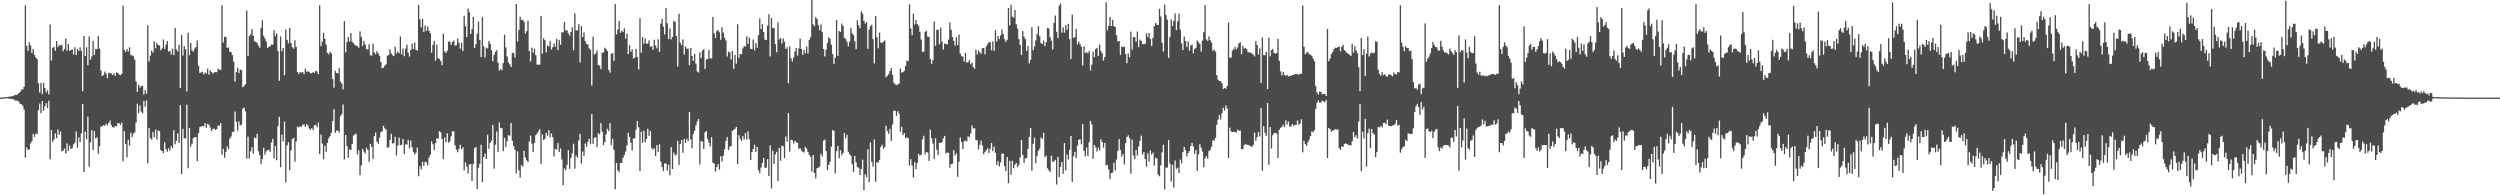 <svg xmlns="http://www.w3.org/2000/svg" width="1920" height="150"><path d="M0 74.945h1v1.000H0zM1 74.906h1v1.000H1zM2 74.776h1v1.000H2zM3 74.737h1v1.000H3zM4 74.561h1v1.000H4zM5 74.492h1v1.000H5zM6 74.352h1v1.380H6zM7 74.128h1v1.611H7zM8 74.064h1v1.939H8zM9 73.924h1v2.076H9zM10 73.505h1v2.875H10zM11 72.853h1v4.257H11zM12 72.926h1v4.317H12zM13 72.485h1v4.930H13zM14 71.510h1v6.509H14zM15 70.539h1v9.302H15zM16 68.703h1v11.305H16zM17 68.770h1v12.474H17zM18 66.705h1v17.482H18zM19 4.049h1v116.992H19zM20 35.177h1v78.103H20zM21 39.011h1v76.011H21zM22 32.526h1v82.305H22zM23 34.795h1v75.370H23zM24 40.615h1v67.917H24zM25 37.532h1v65.292H25zM26 42.190h1v62.914H26zM27 44.009h1v58.521H27zM28 45.316h1v57.794H28zM29 63.892h1v20.776H29zM30 70.997h1v8.585H30zM31 63.604h1v23.317H31zM32 72.299h1v5.331H32zM33 63.680h1v21.328H33zM34 67.639h1v14.024H34zM35 70.988h1v8.231H35zM36 69.328h1v13.578H36zM37 72.517h1v4.802H37zM38 18.821h1v103.566H38zM39 46.472h1v53.426H39zM40 36.717h1v72.270H40zM41 35.925h1v71.160H41zM42 39.001h1v63.458H42zM43 31.602h1v74.481H43zM44 36.211h1v63.268H44zM45 34.605h1v68.876H45zM46 35.007h1v66.033H46zM47 34.261h1v81.923H47zM48 39.256h1v76.459H48zM49 37.521h1v76.519H49zM50 29.590h1v88.398H50zM51 38.864h1v71.334H51zM52 33.799h1v82.083H52zM53 39.038h1v72.795H53zM54 38.361h1v76.189H54zM55 38.017h1v75.747H55zM56 41.851h1v69.036H56zM57 36.264h1v73.259H57zM58 42.217h1v58.862H58zM59 37.498h1v75.935H59zM60 39.210h1v66.372H60zM61 36.411h1v72.790H61zM62 38.942h1v63.426H62zM63 69.962h1v10.021H63zM64 27.663h1v104.425H64zM65 43.014h1v58.123H65zM66 36.275h1v70.531H66zM67 50.086h1v39.480H67zM68 27.914h1v100.124H68zM69 45.852h1v63.507H69zM70 43.293h1v56.651H70zM71 31.419h1v83.831H71zM72 42.167h1v58.556H72zM73 37.525h1v68.869H73zM74 37.770h1v67.571H74zM75 27.775h1v90.227H75zM76 37.399h1v74.990H76zM77 54.222h1v43.024H77zM78 58.385h1v38.595H78zM79 57.571h1v38.549H79zM80 54.996h1v41.653H80zM81 56.541h1v38.446H81zM82 60.072h1v36.114H82zM83 55.836h1v38.574H83zM84 56.207h1v36.480H84zM85 56.380h1v39.723H85zM86 57.607h1v40.018H86zM87 56.504h1v41.545H87zM88 58.241h1v38.464H88zM89 55.650h1v41.474H89zM90 55.859h1v38.705H90zM91 57.220h1v37.322H91zM92 57.738h1v38.210H92zM93 56.726h1v37.382H93zM94 4.147h1v119.702H94zM95 38.475h1v62.165H95zM96 39.983h1v70.536H96zM97 37.695h1v83.257H97zM98 39.590h1v67.663H98zM99 36.326h1v75.429H99zM100 42.405h1v59.462H100zM101 42.419h1v62.802H101zM102 43.144h1v59.501H102zM103 45.763h1v55.859H103zM104 62.526h1v31.586H104zM105 70.525h1v9.123H105zM106 65.078h1v21.856H106zM107 67.262h1v13.609H107zM108 66.085h1v19.689H108zM109 65.913h1v21.078H109zM110 72.569h1v4.937H110zM111 69.175h1v12.815H111zM112 71.880h1v5.241H112zM113 19.478h1v106.008H113zM114 47.200h1v51.279H114zM115 42.689h1v63.422H115zM116 38.892h1v68.370H116zM117 40.400h1v60.970H117zM118 31.750h1v73.493H118zM119 37.047h1v62.515H119zM120 32.771h1v74.303H120zM121 34.543h1v65.688H121zM122 34.996h1v65.672H122zM123 38.617h1v76.645H123zM124 37.152h1v78.867H124zM125 30.329h1v87.201H125zM126 37.525h1v71.717H126zM127 34.323h1v80.188H127zM128 31.432h1v85.118H128zM129 39.548h1v74.315H129zM130 39.098h1v76.532H130zM131 41.844h1v70.174H131zM132 37.392h1v76.313H132zM133 42.366h1v57.686H133zM134 21.497h1v89.352H134zM135 37.958h1v70.204H135zM136 39.505h1v62.955H136zM137 34.458h1v75.422H137zM138 67.561h1v13.138H138zM139 26.848h1v106.775H139zM140 42.664h1v56.184H140zM141 35.433h1v70.831H141zM142 37.843h1v68.441H142zM143 70.244h1v10.167H143zM144 25.175h1v104.067H144zM145 42.387h1v56.013H145zM146 32.851h1v79.707H146zM147 38.592h1v71.740H147zM148 39.729h1v66.285H148zM149 37.349h1v68.018H149zM150 36.152h1v69.119H150zM151 31.023h1v92.756H151zM152 50.571h1v51.820H152zM153 56.081h1v41.621H153zM154 55.556h1v41.543H154zM155 55.101h1v41.609H155zM156 57.179h1v39.941H156zM157 55.637h1v38.940H157zM158 56.506h1v41.692H158zM159 52.711h1v42.344H159zM160 57.399h1v38.519H160zM161 54.071h1v43.832H161zM162 55.332h1v45.294H162zM163 56.509h1v42.518H163zM164 55.769h1v42.950H164zM165 55.241h1v44.511H165zM166 55.474h1v43.580H166zM167 52.675h1v43.763H167zM168 53.577h1v42.918H168zM169 53.609h1v41.057H169zM170 4.028h1v114.721H170zM171 32.714h1v81.639H171zM172 28.203h1v92.923H172zM173 28.294h1v88.389H173zM174 36.804h1v75.617H174zM175 36.415h1v78.089H175zM176 39.734h1v66.832H176zM177 40.057h1v64.866H177zM178 42.366h1v58.920H178zM179 47.296h1v53.994H179zM180 62.684h1v23.030H180zM181 55.332h1v38.244H181zM182 52.073h1v48.206H182zM183 56.188h1v37.082H183zM184 53.384h1v43.085H184zM185 53.886h1v41.781H185zM186 67.026h1v16.397H186zM187 66.012h1v16.562H187zM188 64.664h1v20.904H188zM189 8.132h1v113.763H189zM190 43.000h1v61.959H190zM191 27.734h1v94.125H191zM192 26.424h1v89.824H192zM193 22.371h1v90.659H193zM194 27.429h1v90.529H194zM195 31.760h1v73.969H195zM196 32.046h1v74.166H196zM197 33.080h1v69.748H197zM198 34.959h1v81.195H198zM199 36.692h1v82.513H199zM200 21.515h1v104.575H200zM201 15.555h1v106.589H201zM202 27.429h1v86.107H202zM203 29.647h1v89.094H203zM204 31.881h1v84.374H204zM205 36.816h1v78.428H205zM206 35.973h1v79.199H206zM207 35.504h1v81.076H207zM208 34.055h1v75.452H208zM209 34.289h1v72.371H209zM210 23.204h1v98.473H210zM211 27.715h1v84.438H211zM212 25.777h1v97.285H212zM213 39.141h1v57.734H213zM214 62.016h1v27.638H214zM215 28.017h1v100.371H215zM216 39.404h1v63.900H216zM217 36.852h1v71.774H217zM218 57.813h1v35.500H218zM219 22.701h1v117.363H219zM220 30.604h1v81.030H220zM221 33.282h1v75.988H221zM222 21.499h1v109.126H222zM223 33.032h1v82.630H223zM224 36.216h1v70.703H224zM225 37.367h1v68.517H225zM226 30.991h1v93.152H226zM227 36.042h1v72.591H227zM228 55.282h1v41.978H228zM229 56.870h1v41.055H229zM230 55.245h1v41.863H230zM231 55.785h1v41.559H231zM232 55.316h1v40.405H232zM233 56.925h1v38.714H233zM234 52.748h1v44.614H234zM235 55.156h1v40.201H235zM236 54.572h1v41.749H236zM237 55.339h1v43.449H237zM238 56.339h1v43.301H238zM239 56.152h1v42.129H239zM240 55.293h1v44.537H240zM241 56.055h1v40.293H241zM242 54.437h1v41.463H242zM243 54.822h1v42.902H243zM244 56.898h1v37.329H244zM245 4.136h1v114.062H245zM246 35.452h1v67.857H246zM247 31.973h1v78.331H247zM248 25.170h1v97.139H248zM249 29.757h1v82.142H249zM250 34.328h1v82.314H250zM251 40.617h1v69.187H251zM252 41.757h1v64.408H252zM253 39.722h1v64.768H253zM254 40.947h1v61.014H254zM255 60.606h1v32.435H255zM256 67.332h1v16.512H256zM257 54.341h1v47.707H257zM258 56.017h1v44.353H258zM259 56.534h1v43.651H259zM260 52.364h1v49.478H260zM261 62.551h1v26.683H261zM262 64.275h1v23.484H262zM263 68.644h1v11.637H263zM264 16.207h1v106.276H264zM265 40.215h1v63.495H265zM266 32.359h1v79.819H266zM267 28.356h1v92.818H267zM268 31.874h1v82.845H268zM269 25.408h1v89.801H269zM270 32.062h1v78.478H270zM271 33.089h1v70.989H271zM272 34.435h1v68.789H272zM273 35.090h1v67.555H273zM274 35.408h1v83.163H274zM275 36.646h1v78.675H275zM276 24.085h1v110.483H276zM277 28.361h1v98.769H277zM278 35.355h1v78.972H278zM279 31.366h1v85.010H279zM280 34.124h1v83.722H280zM281 37.640h1v75.871H281zM282 38.173h1v76.901H282zM283 33.973h1v90.286H283zM284 42.485h1v68.002H284zM285 42.769h1v69.934H285zM286 33.616h1v88.336H286zM287 40.331h1v64.223H287zM288 41.686h1v60.119H288zM289 39.292h1v69.487H289zM290 40.949h1v69.542H290zM291 42.924h1v62.781H291zM292 47.614h1v53.779H292zM293 52.441h1v48.430H293zM294 52.016h1v44.628H294zM295 50.436h1v48.112H295zM296 49.445h1v50.073H296zM297 42.865h1v70.579H297zM298 42.238h1v70.840H298zM299 37.830h1v69.746H299zM300 40.993h1v61.758H300zM301 42.460h1v67.764H301zM302 43.108h1v66.853H302zM303 35.827h1v69.199H303zM304 41.125h1v78.249H304zM305 39.475h1v72.419H305zM306 40.867h1v64.758H306zM307 27.995h1v83.625H307zM308 41.773h1v69.368H308zM309 37.164h1v69.524H309zM310 43.151h1v75.059H310zM311 37.285h1v73.651H311zM312 34.248h1v76.754H312zM313 40.556h1v66.860H313zM314 43.451h1v70.529H314zM315 38.322h1v69.721H315zM316 33.421h1v79.609H316zM317 37.564h1v79.101H317zM318 32.572h1v85.960H318zM319 38.248h1v79.020H319zM320 38.830h1v74.500H320zM321 3.825h1v131.526H321zM322 14.946h1v112.795H322zM323 21.027h1v109.094H323zM324 14.456h1v109.769H324zM325 24.598h1v102.813H325zM326 19.537h1v104.674H326zM327 23.763h1v100.964H327zM328 20.338h1v106.583H328zM329 23.639h1v97.388H329zM330 25.516h1v93.351H330zM331 40.443h1v68.114H331zM332 34.403h1v76.452H332zM333 31.373h1v83.861H333zM334 46.545h1v63.321H334zM335 34.314h1v72.030H335zM336 44.820h1v61.550H336zM337 45.328h1v55.447H337zM338 46.745h1v54.944H338zM339 50.052h1v56.624H339zM340 25.957h1v96.249H340zM341 39.466h1v66.178H341zM342 40.654h1v68.503H342zM343 38.894h1v63.417H343zM344 32.101h1v77.496H344zM345 31.856h1v76.750H345zM346 34.401h1v70.311H346zM347 32.270h1v68.601H347zM348 31.185h1v69.785H348zM349 35.005h1v76.610H349zM350 34.694h1v80.238H350zM351 29.654h1v87.313H351zM352 32.838h1v81.346H352zM353 37.397h1v73.829H353zM354 32.771h1v81.712H354zM355 39.102h1v74.006H355zM356 12.083h1v118.762H356zM357 20.068h1v104.729H357zM358 28.535h1v99.313H358zM359 6.528h1v126.665H359zM360 9.416h1v116.924H360zM361 26.109h1v99.842H361zM362 22.435h1v116.533H362zM363 12.881h1v113.055H363zM364 36.919h1v77.006H364zM365 33.984h1v78.906H365zM366 26.008h1v119.192H366zM367 16.621h1v112.268H367zM368 30.663h1v94.997H368zM369 43.829h1v67.350H369zM370 13.136h1v126.835H370zM371 35.635h1v85.145H371zM372 44.106h1v73.944H372zM373 36.587h1v85.512H373zM374 37.225h1v66.125H374zM375 31.615h1v82.639H375zM376 33.483h1v76.235H376zM377 38.612h1v69.359H377zM378 46.992h1v49.048H378zM379 42.254h1v87.302H379zM380 39.821h1v71.348H380zM381 38.605h1v62.357H381zM382 48.136h1v68.664H382zM383 54.167h1v39.890H383zM384 53.020h1v45.209H384zM385 53.957h1v44.521H385zM386 48.468h1v67.666H386zM387 26.630h1v79.251H387zM388 36.438h1v76.503H388zM389 43.467h1v64.985H389zM390 47.985h1v55.727H390zM391 49.402h1v54.907H391zM392 51.418h1v42.943H392zM393 40.565h1v67.597H393zM394 40.796h1v71.417H394zM395 44.252h1v70.678H395zM396 3.060h1v130.167H396zM397 31.856h1v84.392H397zM398 22.982h1v107.903H398zM399 12.831h1v123.543H399zM400 15.349h1v111.371H400zM401 15.195h1v112.843H401zM402 16.681h1v99.109H402zM403 25.806h1v95.177H403zM404 23.888h1v99.222H404zM405 15.891h1v108.636H405zM406 39.221h1v69.503H406zM407 47.081h1v56.992H407zM408 36.557h1v73.806H408zM409 40.489h1v76.130H409zM410 37.447h1v72.321H410zM411 42.423h1v61.396H411zM412 49.711h1v52.790H412zM413 49.528h1v51.449H413zM414 49.704h1v49.574H414zM415 12.254h1v113.541H415zM416 41.224h1v62.028H416zM417 29.501h1v77.976H417zM418 30.892h1v75.692H418zM419 40.146h1v61.881H419zM420 35.033h1v69.210H420zM421 35.664h1v64.285H421zM422 31.455h1v73.964H422zM423 38.045h1v64.426H423zM424 36.349h1v68.929H424zM425 33.371h1v86.821H425zM426 35.843h1v78.499H426zM427 29.876h1v85.173H427zM428 38.491h1v71.307H428zM429 30.615h1v86.097H429zM430 34.344h1v79.680H430zM431 24.683h1v97.761H431zM432 24.960h1v117.256H432zM433 16.891h1v112.467H433zM434 23.387h1v107.439H434zM435 23.268h1v103.381H435zM436 25.690h1v89.684H436zM437 27.317h1v102.445H437zM438 24.603h1v96.823H438zM439 20.899h1v96.775H439zM440 38.596h1v71.806H440zM441 10.215h1v119.309H441zM442 23.467h1v96.102H442zM443 23.318h1v97.823H443zM444 18.576h1v89.187H444zM445 47.914h1v54.873H445zM446 19.956h1v105.688H446zM447 28.491h1v87.862H447zM448 24.941h1v94.836H448zM449 31.622h1v78.631H449zM450 33.797h1v78.995H450zM451 34.078h1v74.834H451zM452 37.099h1v69.567H452zM453 38.129h1v72.598H453zM454 65.671h1v21.936H454zM455 28.118h1v82.440H455zM456 41.922h1v63.841H456zM457 41.016h1v64.427H457zM458 38.647h1v74.232H458zM459 49.903h1v52.447H459zM460 50.425h1v52.815H460zM461 53.073h1v41.421H461zM462 40.313h1v60.716H462zM463 40.370h1v71.048H463zM464 36.605h1v72.442H464zM465 37.722h1v65.566H465zM466 39.155h1v59.721H466zM467 53.707h1v46.917H467zM468 55.733h1v38.721H468zM469 41.297h1v70.309H469zM470 40.730h1v65.871H470zM471 46.724h1v68.361H471zM472 3.051h1v142.277H472zM473 26.459h1v98.750H473zM474 22.614h1v108.146H474zM475 16.081h1v115.974H475zM476 25.188h1v99.929H476zM477 23.698h1v101.495H477zM478 24.534h1v96.786H478zM479 21.783h1v97.242H479zM480 29.720h1v86.695H480zM481 25.882h1v85.823H481zM482 41.551h1v60.416H482zM483 34.660h1v70.467H483zM484 39.745h1v69.799H484zM485 37.896h1v77.684H485zM486 44.852h1v61.552H486zM487 44.215h1v62.003H487zM488 37.580h1v62.060H488zM489 43.849h1v49.098H489zM490 53.229h1v44.557H490zM491 13.976h1v117.432H491zM492 40.441h1v60.666H492zM493 28.420h1v81.217H493zM494 33.492h1v66.894H494zM495 29.590h1v79.659H495zM496 33.627h1v73.145H496zM497 33.458h1v65.436H497zM498 31.030h1v73.243H498zM499 35.948h1v64.612H499zM500 35.410h1v78.077H500zM501 38.274h1v76.578H501zM502 30.508h1v83.417H502zM503 34.985h1v84.898H503zM504 37.175h1v74.312H504zM505 30.212h1v86.452H505zM506 39.798h1v71.046H506zM507 18.143h1v105.951H507zM508 14.445h1v113.875H508zM509 20.531h1v110.831H509zM510 26.463h1v99.062H510zM511 6.251h1v119.325H511zM512 17.860h1v113.165H512zM513 29.997h1v96.462H513zM514 21.920h1v112.667H514zM515 30.274h1v82.621H515zM516 28.361h1v101.543H516zM517 15.937h1v101.272H517zM518 16.967h1v102.405H518zM519 27.738h1v91.007H519zM520 51.121h1v57.217H520zM521 10.556h1v116.127H521zM522 32.879h1v77.878H522zM523 34.781h1v72.689H523zM524 30.272h1v87.089H524zM525 41.920h1v64.871H525zM526 35.694h1v74.024H526zM527 37.500h1v69.089H527zM528 37.328h1v71.099H528zM529 50.072h1v35.985H529zM530 36.738h1v70.352H530zM531 42.973h1v70.941H531zM532 46.738h1v55.958H532zM533 41.400h1v58.993H533zM534 48.903h1v47.425H534zM535 54.819h1v38.494H535zM536 55.634h1v35.708H536zM537 40.247h1v86.059H537zM538 44.655h1v63.555H538zM539 38.841h1v70.023H539zM540 37.743h1v76.663H540zM541 53.004h1v48.583H541zM542 45.678h1v54.916H542zM543 45.337h1v61.376H543zM544 38.329h1v71.261H544zM545 44.964h1v67.508H545zM546 44.801h1v60.513H546zM547 12.939h1v111.989H547zM548 25.600h1v100.119H548zM549 29.192h1v102.587H549zM550 23.907h1v104.390H550zM551 23.026h1v103.012H551zM552 24.825h1v105.443H552zM553 30.531h1v89.602H553zM554 20.931h1v103.191H554zM555 24.998h1v94.665H555zM556 28.935h1v85.862H556zM557 31.073h1v77.141H557zM558 43.398h1v61.943H558zM559 39.645h1v75.617H559zM560 40.212h1v72.509H560zM561 45.692h1v66.462H561zM562 39.189h1v61.369H562zM563 52.991h1v46.736H563zM564 42.158h1v56.759H564zM565 48.846h1v48.636H565zM566 18.613h1v107.333H566zM567 44.341h1v59.487H567zM568 41.409h1v65.205H568zM569 41.670h1v66.523H569zM570 37.177h1v67.354H570zM571 35.479h1v71.618H571zM572 35.749h1v66.496H572zM573 27.837h1v79.430H573zM574 33.783h1v67.146H574zM575 28.851h1v78.075H575zM576 37.539h1v85.379H576zM577 37.656h1v79.220H577zM578 30.347h1v84.033H578zM579 38.688h1v72.509H579zM580 33.110h1v83.532H580zM581 36.726h1v76.116H581zM582 26.999h1v103.784H582zM583 14.056h1v118.885H583zM584 22.346h1v106.363H584zM585 18.583h1v106.562H585zM586 24.500h1v96.812H586zM587 30.519h1v98.343H587zM588 30.787h1v97.991H588zM589 19.679h1v102.632H589zM590 10.947h1v124.319H590zM591 43.339h1v68.366H591zM592 13.779h1v131.007H592zM593 21.600h1v94.147H593zM594 21.380h1v104.479H594zM595 33.925h1v84.637H595zM596 40.162h1v76.496H596zM597 17.130h1v121.985H597zM598 30.267h1v83.365H598zM599 29.130h1v94.276H599zM600 33.428h1v78.441H600zM601 29.517h1v82.875H601zM602 32.027h1v89.357H602zM603 37.642h1v67.212H603zM604 36.223h1v72.669H604zM605 63.988h1v22.815H605zM606 35.612h1v80.803H606zM607 44.721h1v62.625H607zM608 47.239h1v60.481H608zM609 44.090h1v66.132H609zM610 39.587h1v68.574H610zM611 36.850h1v72.428H611zM612 42.650h1v67.102H612zM613 37.209h1v77.105H613zM614 29.684h1v84.124H614zM615 37.573h1v78.059H615zM616 42.011h1v74.518H616zM617 38.379h1v78.762H617zM618 41.018h1v71.728H618zM619 35.795h1v78.286H619zM620 41.071h1v75.571H620zM621 30.789h1v88.116H621zM622 28.608h1v91.881H622zM623 0.000h1v131.881H623zM624 18.668h1v100.448H624zM625 20.235h1v112.623H625zM626 13.170h1v123.886H626zM627 14.573h1v114.729H627zM628 19.334h1v109.485H628zM629 23.227h1v104.699H629zM630 18.723h1v99.315H630zM631 24.712h1v95.457H631zM632 37.610h1v70.346H632zM633 43.307h1v63.937H633zM634 38.175h1v77.894H634zM635 32.767h1v97.956H635zM636 28.663h1v98.080H636zM637 29.892h1v94.372H637zM638 34.332h1v78.384H638zM639 41.540h1v58.283H639zM640 49.063h1v51.520H640zM641 44.296h1v88.822H641zM642 15.395h1v100.707H642zM643 42.883h1v69.252H643zM644 23.767h1v97.837H644zM645 24.511h1v90.918H645zM646 18.040h1v101.298H646zM647 19.908h1v97.619H647zM648 28.922h1v73.289H648zM649 29.949h1v76.248H649zM650 32.057h1v71.549H650zM651 35.648h1v80.913H651zM652 31.904h1v86.592H652zM653 21.469h1v98.157H653zM654 25.612h1v100.529H654zM655 27.088h1v105.031H655zM656 31.666h1v88.112H656zM657 37.825h1v86.855H657zM658 15.518h1v112.776H658zM659 19.427h1v109.371H659zM660 21.746h1v112.623H660zM661 8.757h1v121.046H661zM662 10.508h1v112.151H662zM663 16.090h1v129.922H663zM664 18.127h1v115.731H664zM665 16.944h1v119.188H665zM666 37.502h1v77.178H666zM667 22.755h1v117.139H667zM668 20.052h1v89.393H668zM669 19.064h1v105.196H669zM670 30.048h1v97.954H670zM671 48.734h1v58.453H671zM672 12.412h1v127.203H672zM673 28.690h1v95.827H673zM674 37.099h1v87.872H674zM675 25.101h1v97.702H675zM676 32.643h1v80.208H676zM677 32.936h1v78.244H677zM678 32.119h1v82.042H678zM679 30.991h1v82.044H679zM680 59.255h1v37.382H680zM681 58.115h1v42.559H681zM682 57.008h1v45.773H682zM683 54.540h1v44.406H683zM684 52.302h1v55.910H684zM685 57.511h1v38.013H685zM686 63.444h1v21.643H686zM687 64.790h1v20.243H687zM688 65.437h1v23.543H688zM689 64.796h1v20.625H689zM690 64.135h1v23.218H690zM691 52.711h1v48.354H691zM692 55.813h1v41.579H692zM693 55.394h1v48.368H693zM694 54.396h1v47.775H694zM695 50.533h1v55.695H695zM696 46.628h1v58.830H696zM697 46.900h1v59.192H697zM698 3.406h1v123.781H698zM699 21.810h1v100.359H699zM700 27.109h1v99.911H700zM701 10.442h1v125.912H701zM702 18.839h1v105.550H702zM703 15.479h1v114.433H703zM704 18.482h1v106.690H704zM705 19.698h1v98.485H705zM706 24.454h1v95.035H706zM707 30.384h1v88.396H707zM708 39.764h1v67.194H708zM709 39.695h1v64.621H709zM710 24.463h1v94.097H710zM711 23.632h1v93.026H711zM712 28.120h1v89.048H712zM713 28.384h1v95.168H713zM714 45.252h1v54.358H714zM715 49.001h1v57.192H715zM716 46.124h1v64.081H716zM717 16.539h1v105.681H717zM718 35.200h1v70.954H718zM719 22.980h1v92.005H719zM720 22.691h1v96.335H720zM721 34.023h1v75.676H721zM722 21.144h1v88.677H722zM723 32.041h1v77.043H723zM724 38.061h1v68.109H724zM725 33.501h1v70.840H725zM726 33.824h1v84.054H726zM727 34.058h1v83.021H727zM728 30.352h1v87.061H728zM729 17.203h1v111.609H729zM730 22.836h1v103.266H730zM731 28.429h1v97.276H731zM732 31.490h1v83.838H732zM733 35.062h1v84.395H733zM734 28.548h1v89.100H734zM735 34.717h1v101.090H735zM736 26.450h1v97.794H736zM737 41.107h1v64.516H737zM738 43.128h1v65.983H738zM739 43.572h1v70.936H739zM740 47.337h1v61.213H740zM741 40.530h1v67.331H741zM742 48.072h1v60.549H742zM743 47.708h1v56.983H743zM744 46.033h1v59.439H744zM745 49.406h1v53.202H745zM746 47.914h1v48.485H746zM747 51.633h1v47.082H747zM748 52.741h1v45.740H748zM749 38.072h1v69.556H749zM750 41.773h1v66.011H750zM751 38.759h1v75.981H751zM752 40.160h1v71.028H752zM753 41.238h1v66.688H753zM754 37.035h1v74.795H754zM755 36.813h1v81.591H755zM756 41.666h1v74.965H756zM757 35.559h1v79.783H757zM758 33.932h1v79.867H758zM759 32.265h1v85.294H759zM760 32.563h1v81.646H760zM761 38.617h1v71.186H761zM762 31.691h1v84.388H762zM763 39.056h1v73.642H763zM764 23.197h1v94.122H764zM765 31.881h1v94.809H765zM766 27.587h1v96.162H766zM767 30.077h1v97.698H767zM768 27.187h1v97.526H768zM769 22.586h1v95.438H769zM770 26.138h1v91.847H770zM771 30.043h1v97.636H771zM772 32.178h1v99.407H772zM773 30.558h1v90.032H773zM774 6.120h1v134.569H774zM775 19.421h1v104.044H775zM776 3.658h1v130.478H776zM777 12.735h1v110.714H777zM778 13.554h1v115.619H778zM779 7.695h1v118.741H779zM780 18.624h1v106.480H780zM781 21.957h1v106.301H781zM782 29.997h1v96.617H782zM783 34.300h1v86.626H783zM784 42.137h1v65.303H784zM785 23.760h1v95.161H785zM786 28.134h1v96.938H786zM787 30.109h1v91.527H787zM788 39.134h1v82.239H788zM789 35.353h1v79.025H789zM790 48.615h1v56.526H790zM791 45.980h1v52.360H791zM792 20.885h1v110.208H792zM793 38.619h1v71.879H793zM794 35.708h1v69.975H794zM795 31.043h1v94.440H795zM796 26.214h1v93.559H796zM797 20.105h1v95.637H797zM798 27.951h1v86.136H798zM799 33.080h1v72.522H799zM800 33.813h1v72.870H800zM801 31.068h1v70.853H801zM802 35.470h1v85.319H802zM803 32.343h1v87.176H803zM804 21.435h1v107.782H804zM805 21.828h1v109.004H805zM806 28.590h1v103.539H806zM807 31.270h1v88.368H807zM808 37.939h1v86.432H808zM809 17.624h1v106.450H809zM810 11.948h1v110.755H810zM811 24.403h1v117.297H811zM812 29.343h1v91.165H812zM813 4.310h1v131.739H813zM814 2.751h1v125.397H814zM815 25.069h1v99.405H815zM816 21.002h1v112.481H816zM817 25.028h1v84.836H817zM818 19.137h1v111.721H818zM819 22.890h1v95.761H819zM820 18.265h1v104.079H820zM821 30.109h1v85.035H821zM822 45.245h1v59.210H822zM823 11.096h1v128.640H823zM824 29.160h1v90.927H824zM825 28.313h1v88.359H825zM826 21.996h1v99.483H826zM827 34.126h1v77.713H827zM828 31.979h1v75.356H828zM829 33.879h1v73.083H829zM830 35.838h1v75.006H830zM831 50.281h1v45.033H831zM832 35.532h1v80.348H832zM833 40.684h1v79.458H833zM834 40.047h1v73.312H834zM835 40.995h1v78.920H835zM836 39.093h1v70.188H836zM837 54.073h1v38.759H837zM838 49.665h1v45.944H838zM839 39.693h1v82.252H839zM840 43.900h1v67.475H840zM841 37.688h1v75.530H841zM842 36.742h1v79.682H842zM843 43.082h1v70.451H843zM844 34.225h1v81.170H844zM845 39.125h1v67.828H845zM846 41.107h1v68.075H846zM847 46.484h1v66.954H847zM848 43.723h1v65.985H848zM849 1.801h1v125.237H849zM850 23.362h1v103.282H850zM851 19.924h1v110.263H851zM852 13.037h1v124.541H852zM853 19.965h1v113.005H853zM854 15.232h1v117.352H854zM855 20.050h1v104.958H855zM856 20.725h1v110.211H856zM857 27.097h1v95.461H857zM858 31.815h1v84.195H858zM859 31.421h1v75.264H859zM860 42.105h1v73.060H860zM861 35.978h1v84.257H861zM862 36.145h1v82.122H862zM863 35.777h1v90.566H863zM864 41.396h1v68.563H864zM865 48.528h1v56.645H865zM866 40.968h1v62.964H866zM867 43.918h1v62.277H867zM868 24.346h1v109.011H868zM869 38.155h1v69.023H869zM870 28.420h1v91.037H870zM871 28.574h1v93.676H871zM872 32.105h1v82.971H872zM873 24.211h1v95.262H873zM874 36.202h1v76.388H874zM875 30.439h1v77.684H875zM876 31.510h1v72.675H876zM877 33.808h1v84.807H877zM878 33.957h1v82.831H878zM879 33.602h1v88.538H879zM880 25.580h1v102.424H880zM881 28.498h1v89.279H881zM882 25.335h1v98.830H882zM883 30.016h1v85.516H883zM884 35.259h1v83.459H884zM885 29.054h1v88.119H885zM886 20.089h1v107.100H886zM887 17.585h1v103.596H887zM888 18.933h1v102.856H888zM889 19.240h1v114.981H889zM890 6.830h1v128.601H890zM891 12.627h1v114.351H891zM892 32.810h1v84.250H892zM893 39.629h1v71.570H893zM894 3.470h1v142.005H894zM895 11.506h1v117.285H895zM896 15.179h1v113.522H896zM897 44.440h1v63.097H897zM898 28.354h1v97.345H898zM899 15.035h1v124.246H899zM900 20.011h1v106.532H900zM901 16.022h1v127.977H901zM902 10.366h1v112.916H902zM903 23.167h1v106.544H903zM904 16.292h1v112.476H904zM905 10.416h1v122.431H905zM906 22.726h1v99.817H906zM907 33.261h1v92.191H907zM908 38.432h1v78.396H908zM909 28.120h1v84.752H909zM910 31.524h1v83.845H910zM911 36.042h1v84.248H911zM912 31.728h1v85.752H912zM913 38.935h1v76.997H913zM914 35.056h1v77.075H914zM915 34.254h1v75.392H915zM916 40.899h1v71.659H916zM917 37.576h1v80.469H917zM918 36.724h1v78.414H918zM919 30.972h1v100.318H919zM920 32.339h1v86.219H920zM921 33.822h1v76.958H921zM922 39.686h1v73.788H922zM923 31.165h1v85.225H923zM924 24.703h1v103.770H924zM925 3.914h1v117.702H925zM926 30.199h1v89.700H926zM927 31.327h1v90.568H927zM928 27.953h1v88.102H928zM929 30.979h1v84.065H929zM930 32.641h1v80.071H930zM931 39.104h1v68.501H931zM932 38.141h1v69.988H932zM933 39.631h1v66.239H933zM934 57.694h1v38.112H934zM935 61.178h1v30.730H935zM936 62.151h1v26.102H936zM937 62.487h1v29.284H937zM938 63.876h1v23.117H938zM939 68.326h1v14.392H939zM940 67.516h1v17.283H940zM941 68.163h1v12.792H941zM942 66.037h1v17.260H942zM943 17.310h1v104.108H943zM944 44.112h1v53.923H944zM945 44.268h1v56.768H945zM946 38.855h1v62.520H946zM947 37.775h1v63.390H947zM948 36.090h1v65.237H948zM949 37.999h1v63.838H949zM950 36.388h1v63.220H950zM951 33.268h1v67.178H951zM952 32.471h1v67.800H952zM953 41.519h1v73.134H953zM954 35.298h1v79.210H954zM955 37.349h1v74.200H955zM956 36.756h1v73.687H956zM957 37.834h1v73.376H957zM958 40.070h1v71.179H958zM959 40.292h1v71.399H959zM960 40.347h1v71.943H960zM961 41.144h1v71.760H961zM962 41.872h1v69.382H962zM963 43.295h1v58.510H963zM964 31.563h1v76.585H964zM965 34.618h1v70.609H965zM966 41.947h1v59.483H966zM967 37.122h1v67.658H967zM968 63.689h1v19.279H968zM969 28.791h1v102.449H969zM970 42.348h1v54.564H970zM971 42.377h1v59.613H971zM972 39.841h1v64.575H972zM973 68.383h1v10.769H973zM974 28.928h1v97.663H974zM975 43.314h1v54.211H975zM976 38.489h1v75.592H976zM977 37.553h1v66.297H977zM978 40.720h1v61.529H978zM979 41.254h1v60.753H979zM980 40.743h1v61.961H980zM981 29.814h1v91.586H981zM982 46.731h1v52.975H982zM983 54.792h1v43.429H983zM984 57.875h1v39.531H984zM985 55.204h1v40.581H985zM986 57.541h1v39.977H986zM987 58.328h1v34.081H987zM988 57.394h1v38.201H988zM989 58.802h1v34.555H989zM990 58.150h1v39.016H990zM991 58.340h1v38.917H991zM992 57.548h1v37.759H992zM993 57.660h1v39.046H993zM994 56.875h1v39.011H994zM995 56.673h1v39.149H995zM996 57.101h1v35.404H996zM997 57.488h1v38.315H997zM998 56.582h1v38.215H998zM999 56.653h1v34.951H999zM1000 4.259h1v112.716H1000zM1001 35.875h1v72.275H1001zM1002 41.677h1v69.009H1002zM1003 40.290h1v71.733H1003zM1004 40.020h1v69.187H1004zM1005 41.746h1v65.370H1005zM1006 41.856h1v62.676H1006zM1007 42.856h1v58.084H1007zM1008 44.902h1v56.608H1008zM1009 46.999h1v52.925H1009zM1010 66.133h1v17.530H1010zM1011 71.127h1v7.828H1011zM1012 72.643h1v4.527H1012zM1013 70.228h1v8.679H1013zM1014 70.638h1v8.059H1014zM1015 72.453h1v4.910H1015zM1016 72.160h1v5.676H1016zM1017 72.025h1v6.519H1017zM1018 73.656h1v3.044H1018zM1019 22.186h1v99.164H1019zM1020 47.056h1v51.199H1020zM1021 44.973h1v54.138H1021zM1022 41.574h1v59.524H1022zM1023 40.054h1v60.133H1023zM1024 37.701h1v62.563H1024zM1025 36.600h1v62.540H1025zM1026 36.839h1v62.708H1026zM1027 36.092h1v63.280H1027zM1028 35.749h1v78.038H1028zM1029 39.400h1v75.763H1029zM1030 35.909h1v76.617H1030zM1031 34.563h1v78.247H1031zM1032 38.519h1v72.076H1032zM1033 39.507h1v70.533H1033zM1034 40.597h1v70.009H1034zM1035 41.391h1v69.867H1035zM1036 41.963h1v69.474H1036zM1037 42.950h1v68.782H1037zM1038 33.627h1v74.861H1038zM1039 40.345h1v61.057H1039zM1040 35.463h1v69.915H1040zM1041 38.718h1v65.225H1041zM1042 40.807h1v65.701H1042zM1043 51.482h1v41.900H1043zM1044 70.017h1v9.689H1044zM1045 29.146h1v102.337H1045zM1046 42.309h1v58.853H1046zM1047 37.720h1v68.684H1047zM1048 58.328h1v32.946H1048zM1049 41.187h1v86.732H1049zM1050 28.068h1v74.165H1050zM1051 43.389h1v55.381H1051zM1052 41.180h1v72.630H1052zM1053 40.176h1v58.929H1053zM1054 40.958h1v61.499H1054zM1055 40.439h1v62.902H1055zM1056 31.696h1v89.107H1056zM1057 32.027h1v84.603H1057zM1058 53.638h1v43.836H1058zM1059 56.733h1v41.163H1059zM1060 58.260h1v38.423H1060zM1061 55.383h1v42.532H1061zM1062 57.774h1v36.681H1062zM1063 56.973h1v37.285H1063zM1064 58.456h1v36.986H1064zM1065 58.955h1v32.884H1065zM1066 57.223h1v39.384H1066zM1067 57.186h1v39.682H1067zM1068 57.758h1v39.151H1068zM1069 58.550h1v37.736H1069zM1070 55.643h1v40.581H1070zM1071 56.914h1v38.196H1071zM1072 57.207h1v35.015H1072zM1073 55.245h1v41.334H1073zM1074 55.586h1v40.259H1074zM1075 4.074h1v113.209H1075zM1076 32.650h1v82.035H1076zM1077 35.932h1v76.997H1077zM1078 39.212h1v73.202H1078zM1079 35.419h1v72.003H1079zM1080 36.772h1v71.609H1080zM1081 36.923h1v65.303H1081zM1082 39.260h1v63.422H1082zM1083 38.967h1v63.989H1083zM1084 45.362h1v57.327H1084zM1085 63.064h1v35.422H1085zM1086 67.944h1v18.155H1086zM1087 67.422h1v14.225H1087zM1088 68.816h1v10.922H1088zM1089 64.929h1v17.384H1089zM1090 64.295h1v23.916H1090zM1091 72.285h1v6.091H1091zM1092 67.886h1v16.239H1092zM1093 67.351h1v14.644H1093zM1094 17.919h1v103.305H1094zM1095 47.463h1v51.648H1095zM1096 45.003h1v53.534H1096zM1097 43.453h1v57.404H1097zM1098 40.977h1v60.446H1098zM1099 36.974h1v63.351H1099zM1100 32.140h1v73.873H1100zM1101 34.598h1v66.745H1101zM1102 36.145h1v63.451H1102zM1103 36.308h1v62.710H1103zM1104 38.725h1v74.488H1104zM1105 38.944h1v77.166H1105zM1106 31.309h1v82.037H1106zM1107 35.788h1v78.363H1107zM1108 38.647h1v73.326H1108zM1109 40.368h1v71.037H1109zM1110 40.249h1v71.039H1110zM1111 40.908h1v70.559H1111zM1112 41.885h1v69.847H1112zM1113 37.205h1v75.978H1113zM1114 39.274h1v66.583H1114zM1115 40.851h1v64.818H1115zM1116 42.103h1v66.816H1116zM1117 38.507h1v61.332H1117zM1118 40.029h1v64.747H1118zM1119 67.458h1v13.912H1119zM1120 27.198h1v103.871H1120zM1121 40.077h1v58.141H1121zM1122 38.541h1v74.637H1122zM1123 38.683h1v69.190H1123zM1124 63.295h1v27.654H1124zM1125 30.256h1v92.300H1125zM1126 40.489h1v58.171H1126zM1127 44.790h1v69.050H1127zM1128 35.928h1v78.968H1128zM1129 39.906h1v68.176H1129zM1130 40.919h1v66.546H1130zM1131 40.693h1v63.319H1131zM1132 27.795h1v92.760H1132zM1133 48.786h1v50.984H1133zM1134 55.676h1v42.781H1134zM1135 57.365h1v40.092H1135zM1136 55.025h1v42.273H1136zM1137 57.882h1v38.496H1137zM1138 58.097h1v33.658H1138zM1139 57.786h1v37.805H1139zM1140 58.642h1v34.092H1140zM1141 58.143h1v39.036H1141zM1142 58.514h1v38.512H1142zM1143 57.772h1v38.949H1143zM1144 57.529h1v38.796H1144zM1145 56.815h1v38.975H1145zM1146 56.760h1v38.979H1146zM1147 57.127h1v35.308H1147zM1148 57.465h1v38.311H1148zM1149 56.607h1v38.311H1149zM1150 56.657h1v35.051H1150zM1151 3.987h1v112.954H1151zM1152 37.649h1v72.234H1152zM1153 41.434h1v68.462H1153zM1154 35.955h1v75.747H1154zM1155 32.536h1v75.681H1155zM1156 34.877h1v68.004H1156zM1157 36.310h1v66.100H1157zM1158 42.874h1v58.164H1158zM1159 45.007h1v57.008H1159zM1160 48.051h1v51.266H1160zM1161 60.500h1v26.370H1161zM1162 59.848h1v27.148H1162zM1163 67.742h1v14.797H1163zM1164 63.192h1v20.245H1164zM1165 65.412h1v21.259H1165zM1166 72.267h1v5.402H1166zM1167 68.010h1v12.866H1167zM1168 62.457h1v25.484H1168zM1169 64.890h1v23.520H1169zM1170 20.267h1v101.076H1170zM1171 47.548h1v50.957H1171zM1172 44.250h1v56.363H1172zM1173 40.839h1v60.112H1173zM1174 34.991h1v69.116H1174zM1175 33.861h1v71.229H1175zM1176 38.074h1v60.224H1176zM1177 36.120h1v63.090H1177zM1178 36.015h1v63.458H1178zM1179 39.793h1v74.182H1179zM1180 37.891h1v77.952H1180zM1181 35.278h1v77.823H1181zM1182 31.570h1v84.845H1182zM1183 29.256h1v85.809H1183zM1184 31.153h1v80.167H1184zM1185 40.807h1v70.810H1185zM1186 41.183h1v70.192H1186zM1187 40.475h1v70.941H1187zM1188 30.061h1v98.988H1188zM1189 49.706h1v52.946H1189zM1190 40.938h1v73.326H1190zM1191 50.871h1v61.396H1191zM1192 39.510h1v69.158H1192zM1193 41.013h1v71.753H1193zM1194 42.906h1v67.627H1194zM1195 45.552h1v53.243H1195zM1196 47.864h1v56.844H1196zM1197 47.065h1v58.913H1197zM1198 47.639h1v50.732H1198zM1199 48.969h1v49.595H1199zM1200 51.391h1v46.963H1200zM1201 52.679h1v48.311H1201zM1202 37.436h1v78.647H1202zM1203 46.799h1v60.611H1203zM1204 45.861h1v57.505H1204zM1205 38.370h1v68.009H1205zM1206 45.117h1v57.418H1206zM1207 29.755h1v81.108H1207zM1208 30.995h1v78.288H1208zM1209 32.769h1v76.949H1209zM1210 40.034h1v73.584H1210zM1211 28.281h1v87.782H1211zM1212 36.699h1v76.841H1212zM1213 41.734h1v78.487H1213zM1214 33.412h1v84.468H1214zM1215 39.116h1v79.140H1215zM1216 34.122h1v80.977H1216zM1217 41.748h1v70.650H1217zM1218 43.542h1v71.866H1218zM1219 33.362h1v83.069H1219zM1220 32.043h1v96.150H1220zM1221 27.754h1v90.806H1221zM1222 32.382h1v79.714H1222zM1223 40.027h1v73.220H1223zM1224 38.276h1v79.817H1224zM1225 32.655h1v87.061H1225zM1226 5.310h1v129.190H1226zM1227 17.200h1v102.389H1227zM1228 24.449h1v104.910H1228zM1229 13.220h1v110.666H1229zM1230 14.594h1v118.926H1230zM1231 20.437h1v109.117H1231zM1232 19.281h1v108.109H1232zM1233 16.988h1v105.969H1233zM1234 21.355h1v105.267H1234zM1235 22.316h1v102.078H1235zM1236 43.227h1v71.724H1236zM1237 45.222h1v59.442H1237zM1238 42.979h1v60.961H1238zM1239 38.654h1v70.501H1239zM1240 45.465h1v61.721H1240zM1241 46.660h1v61.598H1241zM1242 42.460h1v63.195H1242zM1243 48.315h1v49.533H1243zM1244 52.110h1v49.155H1244zM1245 6.161h1v124.408H1245zM1246 40.285h1v60.696H1246zM1247 43.721h1v64.292H1247zM1248 36.465h1v67.615H1248zM1249 35.223h1v68.924H1249zM1250 36.921h1v64.731H1250zM1251 37.543h1v63.296H1251zM1252 34.261h1v65.729H1252zM1253 33.362h1v66.395H1253zM1254 32.796h1v67.729H1254zM1255 35.271h1v79.913H1255zM1256 37.525h1v74.905H1256zM1257 38.379h1v73.655H1257zM1258 37.099h1v74.367H1258zM1259 38.349h1v73.090H1259zM1260 39.752h1v71.593H1260zM1261 30.574h1v100.138H1261zM1262 16.997h1v111.032H1262zM1263 19.677h1v108.455H1263zM1264 26.626h1v103.310H1264zM1265 7.912h1v119.721H1265zM1266 6.468h1v115.539H1266zM1267 20.242h1v117.228H1267zM1268 18.166h1v100.073H1268zM1269 30.215h1v94.630H1269zM1270 43.080h1v69.721H1270zM1271 27.759h1v113.214H1271zM1272 15.097h1v97.271H1272zM1273 24.277h1v98.210H1273zM1274 36.086h1v91.859H1274zM1275 50.294h1v54.695H1275zM1276 15.479h1v118.157H1276zM1277 33.305h1v84.619H1277zM1278 44.016h1v71.573H1278zM1279 38.294h1v68.633H1279zM1280 36.747h1v65.960H1280zM1281 33.911h1v76.180H1281zM1282 40.247h1v64.015H1282zM1283 40.114h1v66.912H1283zM1284 59.104h1v22.952H1284zM1285 41.993h1v75.402H1285zM1286 38.589h1v71.991H1286zM1287 33.698h1v67.443H1287zM1288 48.047h1v54.063H1288zM1289 54.071h1v50.305H1289zM1290 51.494h1v51.227H1290zM1291 57.584h1v36.944H1291zM1292 40.693h1v69.718H1292zM1293 35.692h1v76.667H1293zM1294 50.858h1v55.876H1294zM1295 45.527h1v55.381H1295zM1296 42.181h1v60.341H1296zM1297 42.096h1v57.700H1297zM1298 46.335h1v54.262H1298zM1299 37.058h1v75.862H1299zM1300 36.259h1v72.330H1300zM1301 44.801h1v58.844H1301zM1302 3.289h1v123.511H1302zM1303 25.944h1v88.727H1303zM1304 23.971h1v101.275H1304zM1305 22.440h1v110.048H1305zM1306 24.001h1v104.662H1306zM1307 24.277h1v100.240H1307zM1308 20.959h1v108.228H1308zM1309 25.307h1v96.722H1309zM1310 23.799h1v105.100H1310zM1311 34.126h1v87.345H1311zM1312 40.313h1v64.678H1312zM1313 38.010h1v68.551H1313zM1314 39.173h1v68.366H1314zM1315 39.853h1v62.161H1315zM1316 44.266h1v54.449H1316zM1317 47.605h1v55.180H1317zM1318 50.931h1v47.423H1318zM1319 50.155h1v53.655H1319zM1320 58.749h1v33.797H1320zM1321 27.251h1v94.328H1321zM1322 44.176h1v59.558H1322zM1323 44.366h1v61.971H1323zM1324 41.503h1v65.599H1324zM1325 40.645h1v61.849H1325zM1326 40.231h1v62.090H1326zM1327 36.237h1v65.198H1327zM1328 34.824h1v65.516H1328zM1329 33.964h1v66.724H1329zM1330 40.242h1v73.582H1330zM1331 37.527h1v78.599H1331zM1332 37.299h1v74.553H1332zM1333 37.695h1v71.710H1333zM1334 39.299h1v70.133H1334zM1335 39.565h1v70.295H1335zM1336 40.526h1v70.316H1336zM1337 26.143h1v103.401H1337zM1338 9.304h1v112.105H1338zM1339 24.863h1v94.415H1339zM1340 34.538h1v79.989H1340zM1341 48.251h1v55.461H1341zM1342 42.222h1v68.702H1342zM1343 46.486h1v58.098H1343zM1344 37.649h1v67.546H1344zM1345 45.593h1v59.313H1345zM1346 48.589h1v59.529H1346zM1347 44.488h1v60.190H1347zM1348 51.091h1v49.455H1348zM1349 48.367h1v56.457H1349zM1350 38.706h1v60.290H1350zM1351 47.374h1v49.306H1351zM1352 54.593h1v39.544H1352zM1353 50.194h1v42.950H1353zM1354 61.349h1v25.782H1354zM1355 57.690h1v31.501H1355zM1356 59.569h1v31.877H1356zM1357 59.843h1v26.493H1357zM1358 56.174h1v40.126H1358zM1359 55.936h1v40.350H1359zM1360 38.949h1v74.827H1360zM1361 30.542h1v84.802H1361zM1362 43.302h1v74.324H1362zM1363 40.471h1v86.794H1363zM1364 38.210h1v75.722H1364zM1365 39.993h1v62.767H1365zM1366 45.854h1v58.636H1366zM1367 43.616h1v70.236H1367zM1368 37.308h1v78.638H1368zM1369 38.081h1v72.419H1369zM1370 39.933h1v78.432H1370zM1371 39.613h1v73.479H1371zM1372 37.486h1v76.979H1372zM1373 46.321h1v57.105H1373zM1374 25.401h1v95.608H1374zM1375 37.340h1v76.365H1375zM1376 37.852h1v74.743H1376zM1377 4.559h1v134.534H1377zM1378 17.212h1v94.870H1378zM1379 21.954h1v107.558H1379zM1380 17.905h1v117.285H1380zM1381 22.623h1v97.219H1381zM1382 17.402h1v112.188H1382zM1383 21.629h1v105.734H1383zM1384 23.950h1v104.260H1384zM1385 21.021h1v103.916H1385zM1386 31.842h1v84.823H1386zM1387 41.135h1v71.936H1387zM1388 44.545h1v59.638H1388zM1389 42.464h1v72.195H1389zM1390 44.829h1v64.884H1390zM1391 40.162h1v66.525H1391zM1392 38.647h1v67.391H1392zM1393 48.560h1v52.186H1393zM1394 50.130h1v55.052H1394zM1395 52.505h1v44.278H1395zM1396 8.986h1v120.094H1396zM1397 42.707h1v57.908H1397zM1398 30.952h1v76.837H1398zM1399 31.318h1v80.918H1399zM1400 42.000h1v63.429H1400zM1401 31.975h1v78.583H1401zM1402 35.607h1v64.058H1402zM1403 30.842h1v74.186H1403zM1404 35.257h1v64.790H1404zM1405 35.248h1v65.015H1405zM1406 37.525h1v78.835H1406zM1407 37.351h1v76.780H1407zM1408 31.478h1v88.373H1408zM1409 38.242h1v71.060H1409zM1410 29.876h1v86.654H1410zM1411 33.504h1v77.228H1411zM1412 23.218h1v112.660H1412zM1413 21.597h1v107.024H1413zM1414 24.314h1v103.101H1414zM1415 25.243h1v98.393H1415zM1416 21.206h1v92.302H1416zM1417 16.173h1v112.575H1417zM1418 23.337h1v110.417H1418zM1419 21.281h1v103.733H1419zM1420 26.395h1v106.544H1420zM1421 40.066h1v78.515H1421zM1422 20.025h1v113.516H1422zM1423 34.909h1v82.023H1423zM1424 29.691h1v100.094H1424zM1425 43.813h1v63.648H1425zM1426 39.581h1v69.114H1426zM1427 26.266h1v109.895H1427zM1428 44.362h1v63.561H1428zM1429 40.121h1v76.123H1429zM1430 34.531h1v72.936H1430zM1431 36.108h1v68.640H1431zM1432 33.545h1v73.497H1432zM1433 38.695h1v66.015H1433zM1434 35.435h1v75.539H1434zM1435 66.131h1v16.645H1435zM1436 39.249h1v70.929H1436zM1437 39.864h1v65.223H1437zM1438 46.168h1v74.152H1438zM1439 49.484h1v60.215H1439zM1440 51.059h1v44.619H1440zM1441 53.902h1v41.112H1441zM1442 55.362h1v39.760H1442zM1443 39.329h1v76.082H1443zM1444 33.918h1v79.153H1444zM1445 48.933h1v66.604H1445zM1446 50.539h1v54.958H1446zM1447 44.859h1v53.387H1447zM1448 47.395h1v59.270H1448zM1449 49.164h1v45.111H1449zM1450 29.306h1v81.348H1450zM1451 40.112h1v66.887H1451zM1452 45.152h1v59.844H1452zM1453 1.838h1v134.335H1453zM1454 28.924h1v93.825H1454zM1455 23.371h1v104.179H1455zM1456 20.100h1v106.953H1456zM1457 26.244h1v94.855H1457zM1458 18.283h1v112.831H1458zM1459 20.435h1v98.574H1459zM1460 18.178h1v101.192H1460zM1461 22.726h1v110.066H1461zM1462 32.169h1v81.863H1462zM1463 42.215h1v62.824H1463zM1464 49.285h1v53.166H1464zM1465 38.198h1v69.918H1465zM1466 45.328h1v58.837H1466zM1467 43.575h1v65.720H1467zM1468 52.041h1v54.738H1468zM1469 49.736h1v52.911H1469zM1470 38.152h1v58.942H1470zM1471 56.772h1v38.553H1471zM1472 15.324h1v107.542H1472zM1473 37.223h1v67.585H1473zM1474 34.856h1v75.040H1474zM1475 41.885h1v58.954H1475zM1476 33.698h1v71.510H1476zM1477 34.415h1v70.778H1477zM1478 35.976h1v63.644H1478zM1479 30.599h1v74.108H1479zM1480 34.332h1v65.520H1480zM1481 31.577h1v86.940H1481zM1482 39.189h1v77.338H1482zM1483 32.675h1v80.556H1483zM1484 29.111h1v84.573H1484zM1485 38.354h1v75.008H1485zM1486 33.419h1v83.520H1486zM1487 39.867h1v71.181H1487zM1488 36.031h1v80.488H1488zM1489 42.052h1v72.168H1489zM1490 19.038h1v107.837H1490zM1491 43.929h1v56.118H1491zM1492 53.075h1v50.435H1492zM1493 44.302h1v64.791H1493zM1494 41.640h1v66.695H1494zM1495 41.096h1v65.315H1495zM1496 40.746h1v64.326H1496zM1497 44.041h1v64.889H1497zM1498 39.876h1v69.146H1498zM1499 50.340h1v46.878H1499zM1500 49.608h1v47.924H1500zM1501 55.540h1v40.884H1501zM1502 46.648h1v54.324H1502zM1503 50.695h1v47.343H1503zM1504 38.404h1v67.031H1504zM1505 42.654h1v63.230H1505zM1506 47.701h1v56.082H1506zM1507 42.201h1v66.381H1507zM1508 47.390h1v55.063H1508zM1509 40.524h1v71.112H1509zM1510 32.009h1v74.733H1510zM1511 24.754h1v102.296H1511zM1512 31.540h1v85.370H1512zM1513 24.637h1v99.641H1513zM1514 28.960h1v96.640H1514zM1515 25.653h1v93.882H1515zM1516 26.470h1v101.792H1516zM1517 30.274h1v89.783H1517zM1518 33.513h1v80.027H1518zM1519 33.224h1v88.629H1519zM1520 28.004h1v89.169H1520zM1521 29.224h1v99.531H1521zM1522 32.561h1v87.453H1522zM1523 23.291h1v102.976H1523zM1524 20.000h1v101.417H1524zM1525 20.895h1v102.328H1525zM1526 28.178h1v98.180H1526zM1527 31.279h1v90.121H1527zM1528 2.477h1v123.476H1528zM1529 7.146h1v116.640H1529zM1530 15.001h1v131.664H1530zM1531 7.876h1v136.537H1531zM1532 19.100h1v116.116H1532zM1533 12.057h1v114.914H1533zM1534 17.997h1v121.298H1534zM1535 23.593h1v101.772H1535zM1536 12.852h1v121.575H1536zM1537 30.045h1v90.167H1537zM1538 30.940h1v85.990H1538zM1539 41.455h1v65.521H1539zM1540 29.867h1v91.820H1540zM1541 24.944h1v99.256H1541zM1542 37.383h1v78.746H1542zM1543 38.718h1v79.629H1543zM1544 44.870h1v67.068H1544zM1545 39.377h1v67.436H1545zM1546 47.266h1v63.649H1546zM1547 21.693h1v108.006H1547zM1548 41.869h1v66.102H1548zM1549 28.835h1v93.465H1549zM1550 28.629h1v94.282H1550zM1551 32.183h1v85.393H1551zM1552 19.514h1v98.585H1552zM1553 31.551h1v79.659H1553zM1554 28.519h1v76.040H1554zM1555 32.078h1v70.547H1555zM1556 30.716h1v75.381H1556zM1557 31.197h1v86.990H1557zM1558 35.172h1v82.648H1558zM1559 25.172h1v98.283H1559zM1560 23.586h1v104.262H1560zM1561 31.977h1v99.586H1561zM1562 31.306h1v84.978H1562zM1563 29.251h1v98.684H1563zM1564 16.731h1v112.923H1564zM1565 22.366h1v107.453H1565zM1566 12.378h1v120.222H1566zM1567 8.624h1v117.482H1567zM1568 15.420h1v112.955H1568zM1569 12.737h1v136.343H1569zM1570 14.726h1v120.222H1570zM1571 26.582h1v96.388H1571zM1572 36.983h1v81.101H1572zM1573 19.496h1v120.071H1573zM1574 13.158h1v106.079H1574zM1575 25.838h1v103.859H1575zM1576 41.180h1v66.551H1576zM1577 46.999h1v62.971H1577zM1578 11.652h1v125.985H1578zM1579 22.076h1v102.598H1579zM1580 24.472h1v113.841H1580zM1581 26.083h1v88.466H1581zM1582 38.141h1v70.133H1582zM1583 32.735h1v79.931H1583zM1584 36.703h1v71.153H1584zM1585 35.529h1v78.888H1585zM1586 56.355h1v37.961H1586zM1587 35.323h1v83.884H1587zM1588 35.108h1v82.184H1588zM1589 35.953h1v70.874H1589zM1590 43.002h1v73.907H1590zM1591 47.070h1v62.133H1591zM1592 50.835h1v52.332H1592zM1593 56.019h1v41.918H1593zM1594 37.868h1v71.817H1594zM1595 42.517h1v72.703H1595zM1596 44.550h1v64.454H1596zM1597 39.809h1v76.613H1597zM1598 40.993h1v72.277H1598zM1599 31.702h1v89.620H1599zM1600 42.682h1v61.051H1600zM1601 38.882h1v73.825H1601zM1602 39.468h1v68.842H1602zM1603 43.540h1v59.389H1603zM1604 3.246h1v124.278H1604zM1605 20.792h1v98.082H1605zM1606 21.854h1v111.030H1606zM1607 22.247h1v120.579H1607zM1608 18.359h1v113.204H1608zM1609 17.043h1v111.822H1609zM1610 20.508h1v101.735H1610zM1611 21.394h1v101.652H1611zM1612 23.218h1v103.367H1612zM1613 35.120h1v88.121H1613zM1614 41.876h1v62.058H1614zM1615 32.838h1v92.229H1615zM1616 17.134h1v101.966H1616zM1617 32.352h1v77.590H1617zM1618 36.053h1v88.879H1618zM1619 41.764h1v71.341H1619zM1620 49.269h1v55.063H1620zM1621 48.878h1v56.182H1621zM1622 42.643h1v58.988H1622zM1623 25.140h1v105.166H1623zM1624 38.667h1v68.638H1624zM1625 29.576h1v92.824H1625zM1626 29.844h1v85.988H1626zM1627 22.614h1v91.002H1627zM1628 23.039h1v96.280H1628zM1629 31.913h1v76.168H1629zM1630 31.174h1v77.061H1630zM1631 31.956h1v72.298H1631zM1632 31.716h1v87.290H1632zM1633 33.549h1v84.147H1633zM1634 26.024h1v95.246H1634zM1635 25.891h1v91.213H1635zM1636 25.639h1v98.034H1636zM1637 29.448h1v89.288H1637zM1638 35.312h1v79.389H1638zM1639 28.409h1v91.442H1639zM1640 37.287h1v78.499H1640zM1641 34.726h1v85.090H1641zM1642 37.134h1v76.883H1642zM1643 47.358h1v63.992H1643zM1644 41.144h1v69.062H1644zM1645 40.066h1v72.335H1645zM1646 43.888h1v64.878H1646zM1647 40.755h1v67.434H1647zM1648 40.414h1v63.225H1648zM1649 46.827h1v62.495H1649zM1650 50.111h1v51.346H1650zM1651 53.977h1v40.964H1651zM1652 52.707h1v43.610H1652zM1653 53.300h1v44.305H1653zM1654 52.787h1v44.827H1654zM1655 40.530h1v70.378H1655zM1656 43.691h1v62.618H1656zM1657 40.050h1v66.626H1657zM1658 45.552h1v57.876H1658zM1659 51.153h1v49.783H1659zM1660 33.714h1v75.379H1660zM1661 35.937h1v86.269H1661zM1662 25.816h1v99.744H1662zM1663 30.878h1v97.464H1663zM1664 27.628h1v102.438H1664zM1665 31.746h1v100.566H1665zM1666 20.267h1v106.271H1666zM1667 30.217h1v92.092H1667zM1668 24.053h1v106.072H1668zM1669 25.074h1v91.236H1669zM1670 32.627h1v87.137H1670zM1671 31.849h1v93.262H1671zM1672 24.458h1v106.896H1672zM1673 27.983h1v96.246H1673zM1674 22.087h1v108.469H1674zM1675 32.417h1v93.463H1675zM1676 25.765h1v97.736H1676zM1677 27.042h1v90.073H1677zM1678 30.624h1v93.541H1678zM1679 2.179h1v133.035H1679zM1680 13.190h1v106.518H1680zM1681 18.187h1v121.676H1681zM1682 11.781h1v131.531H1682zM1683 18.084h1v103.726H1683zM1684 13.451h1v124.218H1684zM1685 19.936h1v105.697H1685zM1686 22.966h1v107.963H1686zM1687 21.597h1v108.856H1687zM1688 30.130h1v87.892H1688zM1689 31.611h1v83.600H1689zM1690 39.061h1v77.844H1690zM1691 29.878h1v91.479H1691zM1692 35.271h1v80.904H1692zM1693 41.029h1v72.944H1693zM1694 38.177h1v85.880H1694zM1695 46.662h1v63.491H1695zM1696 40.855h1v61.923H1696zM1697 51.048h1v52.701H1697zM1698 6.985h1v119.878H1698zM1699 37.351h1v80.922H1699zM1700 20.538h1v98.567H1700zM1701 26.603h1v92.593H1701zM1702 31.682h1v86.539H1702zM1703 28.480h1v95.507H1703zM1704 36.424h1v77.400H1704zM1705 30.943h1v74.106H1705zM1706 31.647h1v72.586H1706zM1707 35.204h1v73.960H1707zM1708 31.920h1v88.922H1708zM1709 36.495h1v80.732H1709zM1710 25.047h1v96.921H1710zM1711 20.794h1v109.824H1711zM1712 29.263h1v96.651H1712zM1713 37.576h1v84.917H1713zM1714 20.943h1v115.960H1714zM1715 29.574h1v101.039H1715zM1716 23.600h1v97.331H1716zM1717 21.140h1v99.620H1717zM1718 17.347h1v107.764H1718zM1719 16.855h1v118.551H1719zM1720 23.174h1v106.207H1720zM1721 19.915h1v113.493H1721zM1722 32.089h1v86.251H1722zM1723 43.916h1v79.568H1723zM1724 17.615h1v122.996H1724zM1725 31.414h1v81.689H1725zM1726 23.389h1v102.520H1726zM1727 40.004h1v74.672H1727zM1728 34.518h1v77.070H1728zM1729 27.548h1v106.990H1729zM1730 34.069h1v84.191H1730zM1731 22.870h1v103.161H1731zM1732 28.903h1v93.779H1732zM1733 36.003h1v71.492H1733zM1734 32.941h1v76.301H1734zM1735 35.495h1v74.688H1735zM1736 32.359h1v80.938H1736zM1737 60.537h1v30.989H1737zM1738 38.727h1v76.439H1738zM1739 39.191h1v70.355H1739zM1740 43.428h1v90.339H1740zM1741 45.786h1v70.179H1741zM1742 47.147h1v54.026H1742zM1743 47.827h1v48.688H1743zM1744 51.178h1v47.617H1744zM1745 42.867h1v70.302H1745zM1746 36.511h1v79.714H1746zM1747 44.236h1v69.703H1747zM1748 39.191h1v78.309H1748zM1749 38.830h1v69.613H1749zM1750 42.744h1v77.540H1750zM1751 42.066h1v64.218H1751zM1752 28.246h1v81.948H1752zM1753 37.843h1v63.248H1753zM1754 43.142h1v66.008H1754zM1755 0.531h1v133.918H1755zM1756 34.648h1v92.719H1756zM1757 22.403h1v117.970H1757zM1758 20.119h1v113.580H1758zM1759 28.697h1v100.865H1759zM1760 20.849h1v109.519H1760zM1761 18.253h1v102.925H1761zM1762 18.212h1v102.566H1762zM1763 24.635h1v109.137H1763zM1764 36.786h1v74.427H1764zM1765 43.655h1v62.957H1765zM1766 35.133h1v79.686H1766zM1767 27.335h1v85.031H1767zM1768 33.131h1v83.779H1768zM1769 37.200h1v85.454H1769zM1770 43.781h1v71.953H1770zM1771 48.880h1v61.321H1771zM1772 42.478h1v55.724H1772zM1773 22.581h1v103.607H1773zM1774 23.048h1v88.285H1774zM1775 29.702h1v75.024H1775zM1776 24.058h1v89.844H1776zM1777 26.907h1v85.200H1777zM1778 22.119h1v89.272H1778zM1779 22.144h1v86.930H1779zM1780 33.321h1v73.071H1780zM1781 33.380h1v71.870H1781zM1782 31.860h1v72.225H1782zM1783 32.764h1v83.408H1783zM1784 33.568h1v82.534H1784zM1785 20.309h1v107.544H1785zM1786 23.744h1v96.928H1786zM1787 23.772h1v101.071H1787zM1788 30.226h1v87.226H1788zM1789 36.488h1v77.908H1789zM1790 29.331h1v91.355H1790zM1791 38.088h1v77.226H1791zM1792 28.274h1v110.179H1792zM1793 36.516h1v72.664H1793zM1794 42.874h1v66.258H1794zM1795 43.545h1v69.881H1795zM1796 44.492h1v69.975H1796zM1797 47.326h1v62.532H1797zM1798 42.160h1v67.242H1798zM1799 48.278h1v57.210H1799zM1800 45.616h1v60.224H1800zM1801 46.722h1v54.722H1801zM1802 48.560h1v47.240H1802zM1803 48.358h1v47.858H1803zM1804 52.512h1v46.084H1804zM1805 52.897h1v45.576H1805zM1806 38.372h1v70.085H1806zM1807 38.541h1v75.775H1807zM1808 46.387h1v65.715H1808zM1809 39.713h1v67.906H1809zM1810 41.396h1v66.246H1810zM1811 36.314h1v77.288H1811zM1812 37.257h1v79.508H1812zM1813 38.274h1v77.052H1813zM1814 36.781h1v71.982H1814zM1815 34.021h1v76.196H1815zM1816 36.292h1v81.458H1816zM1817 34.046h1v76.736H1817zM1818 32.231h1v85.010H1818zM1819 31.510h1v84.330H1819zM1820 32.096h1v77.510H1820zM1821 39.635h1v76.761H1821zM1822 37.090h1v74.543H1822zM1823 32.076h1v79.803H1823zM1824 38.168h1v84.768H1824zM1825 28.448h1v90.481H1825zM1826 35.809h1v75.953H1826zM1827 29.901h1v86.921H1827zM1828 38.180h1v79.396H1828zM1829 37.255h1v78.643H1829zM1830 47.436h1v54.241H1830zM1831 51.334h1v44.960H1831zM1832 53.332h1v38.940H1832zM1833 60.015h1v31.328H1833zM1834 59.615h1v33.717H1834zM1835 60.189h1v30.526H1835zM1836 62.000h1v26.931H1836zM1837 64.172h1v24.134H1837zM1838 59.729h1v27.848H1838zM1839 63.975h1v23.239H1839zM1840 63.673h1v22.863H1840zM1841 64.487h1v23.733H1841zM1842 64.284h1v20.506H1842zM1843 66.431h1v19.137H1843zM1844 67.442h1v14.793H1844zM1845 67.570h1v15.127H1845zM1846 67.149h1v17.176H1846zM1847 67.275h1v15.759H1847zM1848 67.170h1v15.241H1848zM1849 68.983h1v12.884H1849zM1850 68.415h1v12.756H1850zM1851 69.262h1v11.421H1851zM1852 70.193h1v9.464H1852zM1853 69.640h1v9.689H1853zM1854 70.768h1v9.682H1854zM1855 69.063h1v11.103H1855zM1856 71.036h1v9.769H1856zM1857 70.592h1v7.853H1857zM1858 71.871h1v6.001H1858zM1859 70.239h1v9.549H1859zM1860 71.505h1v8.148H1860zM1861 70.072h1v9.222H1861zM1862 71.491h1v7.247H1862zM1863 72.311h1v6.532H1863zM1864 71.768h1v5.431H1864zM1865 73.322h1v3.992H1865zM1866 71.407h1v6.759H1866zM1867 71.471h1v6.423H1867zM1868 74.423h1v1.206H1868zM1869 74.476h1v1.060H1869zM1870 74.529h1v1.000H1870zM1871 74.561h1v1.000H1871zM1872 74.535h1v1.000H1872zM1873 74.666h1v1.000H1873zM1874 74.709h1v1.000H1874zM1875 74.648h1v1.000H1875zM1876 74.767h1v1.000H1876zM1877 74.751h1v1.000H1877zM1878 74.755h1v1.000H1878zM1879 74.810h1v1.000H1879zM1880 74.803h1v1.000H1880zM1881 74.789h1v1.000H1881zM1882 74.879h1v1.000H1882zM1883 74.833h1v1.000H1883zM1884 74.876h1v1.000H1884zM1885 74.883h1v1.000H1885zM1886 74.849h1v1.000H1886zM1887 74.874h1v1.000H1887zM1888 74.890h1v1.000H1888zM1889 74.881h1v1.000H1889zM1890 74.876h1v1.000H1890zM1891 74.904h1v1.000H1891zM1892 74.927h1v1.000H1892zM1893 74.922h1v1.000H1893zM1894 74.945h1v1.000H1894zM1895 74.906h1v1.000H1895zM1896 74.934h1v1.000H1896zM1897 74.945h1v1.000H1897zM1898 74.927h1v1.000H1898zM1899 74.940h1v1.000H1899zM1900 74.929h1v1.000H1900zM1901 74.952h1v1.000H1901zM1902 74.943h1v1.000H1902zM1903 74.957h1v1.000H1903zM1904 74.943h1v1.000H1904zM1905 74.936h1v1.000H1905zM1906 74.945h1v1.000H1906zM1907 74.945h1v1.000H1907zM1908 74.959h1v1.000H1908zM1909 74.968h1v1.000H1909zM1910 74.959h1v1.000H1910zM1911 74.963h1v1.000H1911zM1912 74.973h1v1.000H1912zM1913 74.954h1v1.000H1913zM1914 74.954h1v1.000H1914zM1915 74.959h1v1.000H1915zM1916 74.961h1v1.000H1916zM1917 74.966h1v1.000H1917zM1918 74.970h1v1.000H1918zM1919 74.970h1v1.000H1919z" fill="#4a4a4a"/></svg>